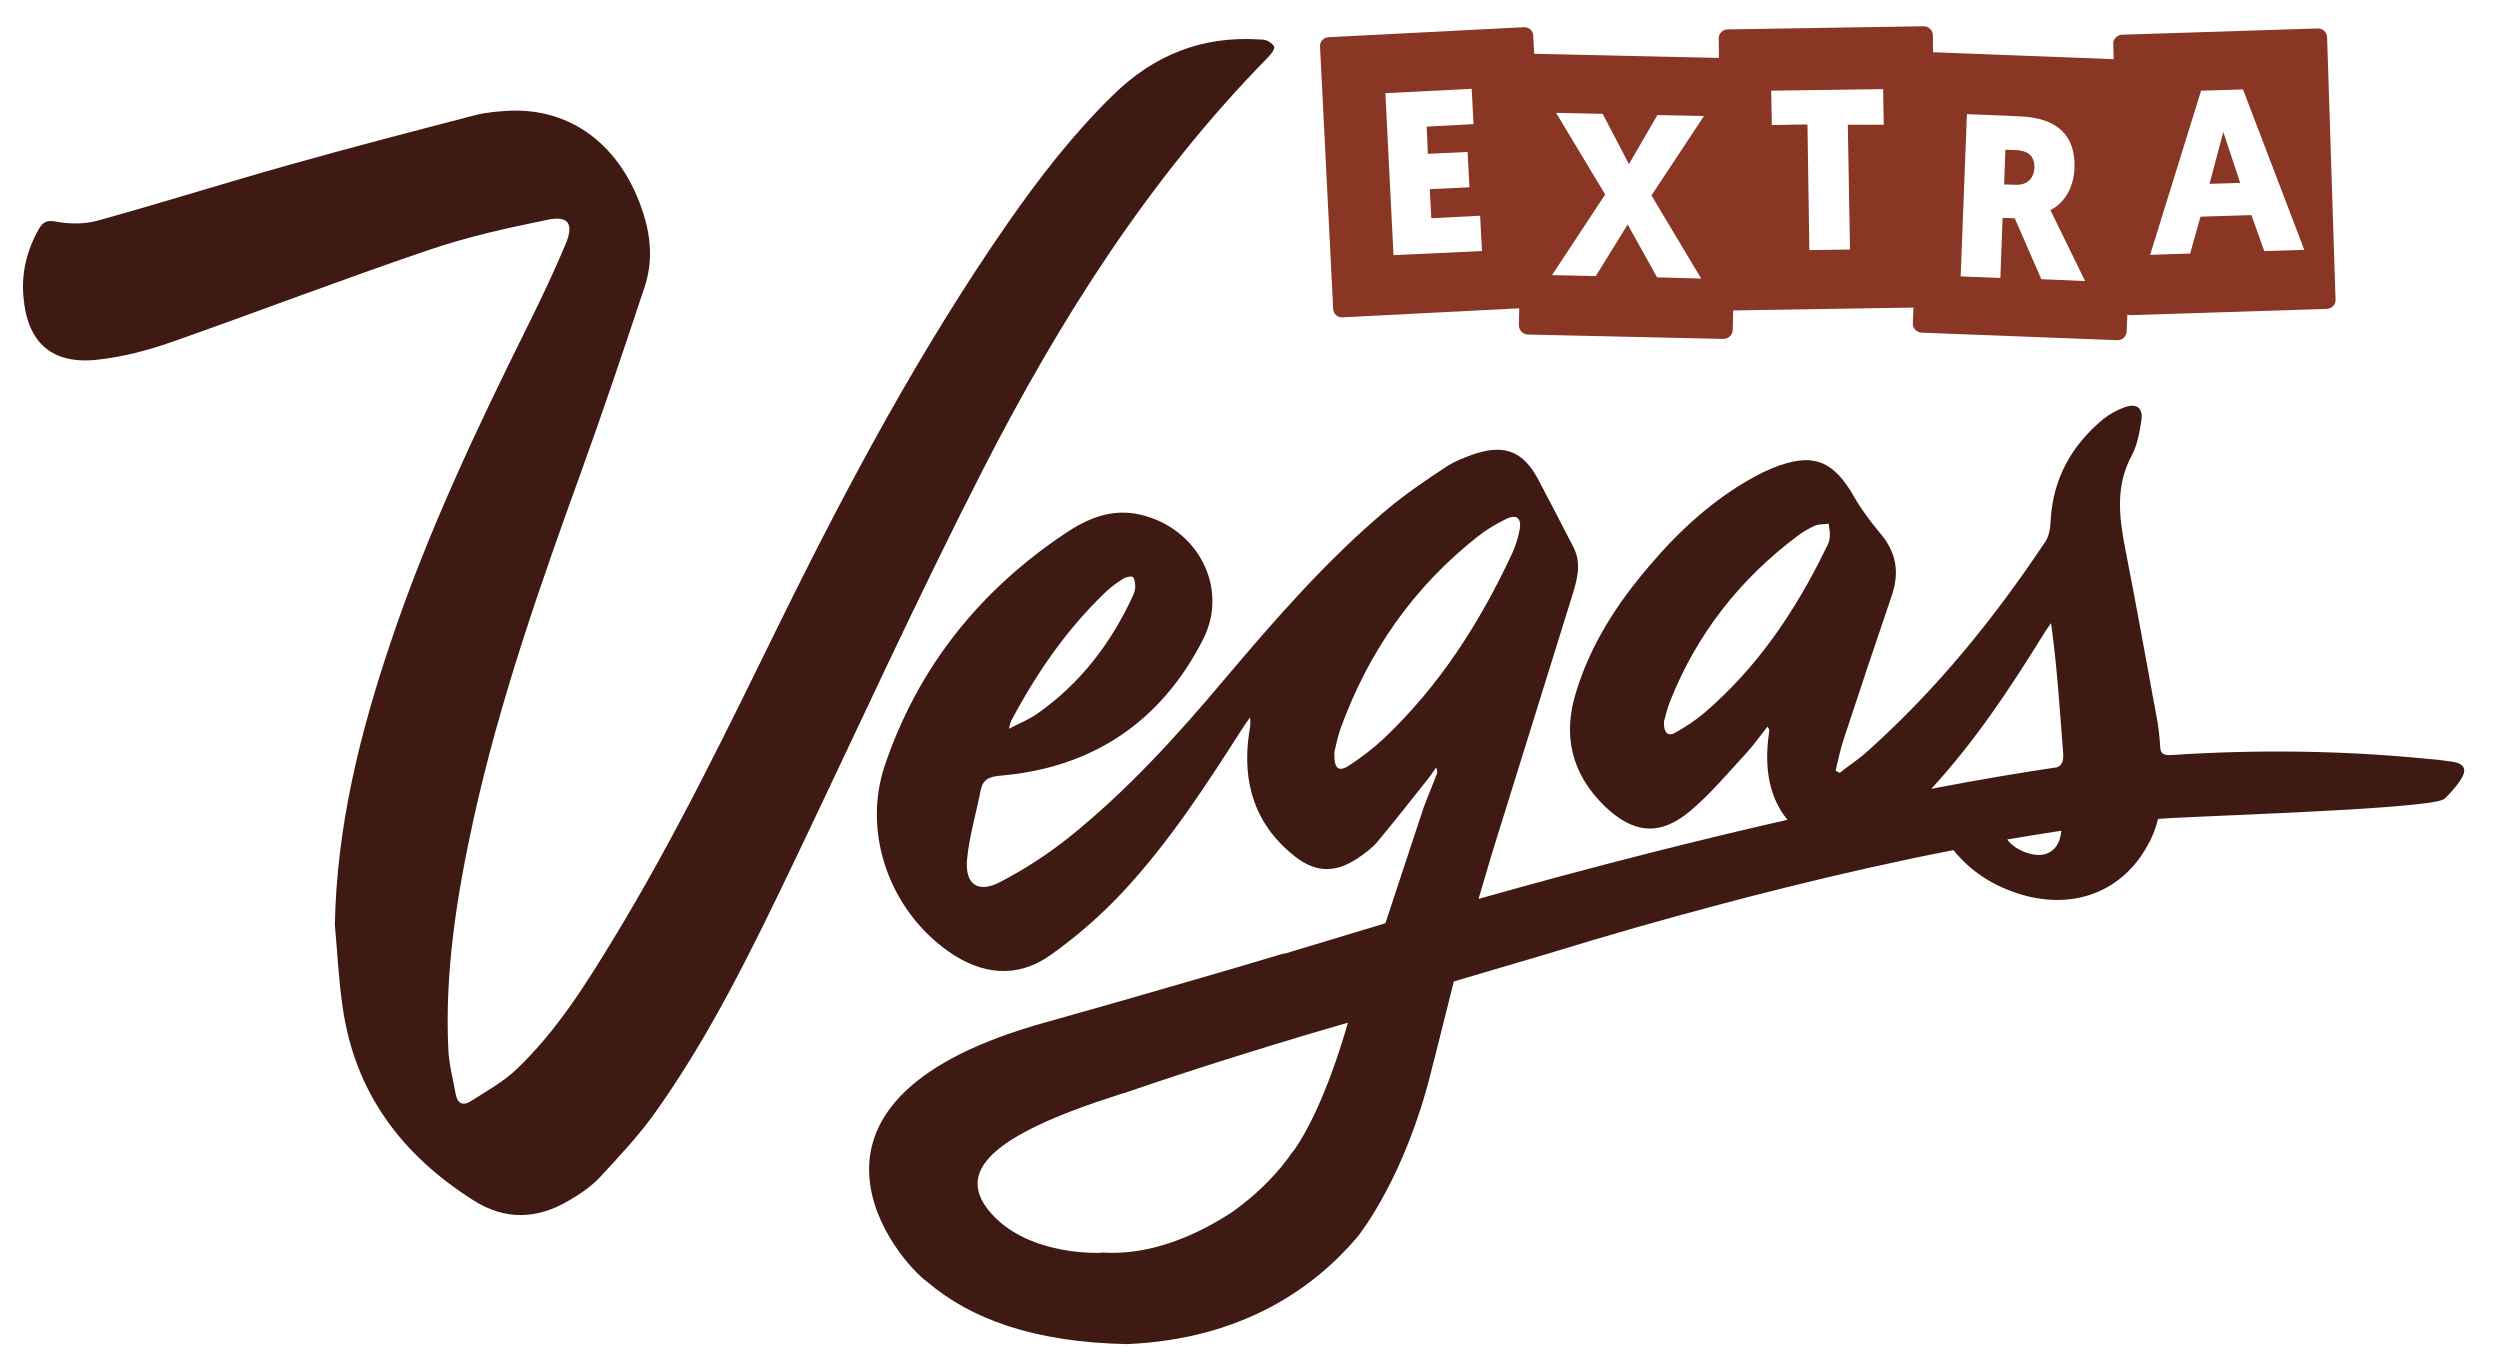 <?xml version="1.0" encoding="utf-8"?>
<!-- Generator: Adobe Illustrator 21.0.0, SVG Export Plug-In . SVG Version: 6.00 Build 0)  -->
<svg version="1.1" id="Layer_1" xmlns="http://www.w3.org/2000/svg" xmlns:xlink="http://www.w3.org/1999/xlink" x="0px" y="0px"
	 viewBox="0 0 799.6 437.4" style="enable-background:new 0 0 799.6 437.4;" xml:space="preserve">
<style type="text/css">
	.st0{fill-rule:evenodd;clip-rule:evenodd;fill:#8A3624;}
	.st1{fill:#3F1A12;}
	.st2{fill:#83E2FF;stroke:#00AEFF;stroke-width:3;stroke-miterlimit:10;}
</style>
<g>
	<g>
		<g>
			<polygon class="st0" points="706.7,58.8 716.5,58.5 711.1,42.2 			"/>
			<path class="st0" d="M744.3,11.9c-0.1-1.6-1.4-2.9-3-2.8l-62.6,2c-1.6,0.1-2.9,1.4-2.8,3l2.7,83.9c0.1,1.6,1.4,2.9,3,2.8l62.6-2
				c1.6-0.1,2.9-1.4,2.8-3L744.3,11.9z M724.2,80.3l-4.1-11.5l-16.3,0.5l-3.3,11.8l-12.8,0.4L704,29l13.4-0.4l19.6,51.3L724.2,80.3z
				"/>
		</g>
	</g>
	<g>
		<g>
			<path class="st0" d="M680.7,19.1l-62.6-2.4c-1.6-0.1-2.9,1.2-3,2.8l-3.3,83.9c-0.1,1.6,1.2,2.9,2.8,3l62.6,2.4
				c1.6,0.1,2.9-1.2,3-2.8l3.3-83.9C683.6,20.5,682.3,19.2,680.7,19.1z M652.9,89.3l-8.5-19.5l-3.9-0.1l-0.7,19.2l-12.7-0.5l2-51.9
				l16.9,0.7c12.2,0.5,17.9,6.3,17.5,16.6c-0.2,5.7-2.9,11-7.7,13.4c0,0-0.1-0.2,11.1,22.7L652.9,89.3z"/>
			<path class="st0" d="M644.6,48l-3.2-0.1L641,59l3.8,0.1c3.5,0.1,5.7-1.9,5.9-5.5C650.7,50.3,649.2,48.2,644.6,48z"/>
		</g>
	</g>
	<g>
		<path class="st0" d="M618.2,11.3c0-1.6-1.3-2.9-2.9-2.9l-62.7,1c-1.6,0-2.9,1.3-2.9,2.9l1.3,84.1c0,1.6,1.3,2.9,2.9,2.9l62.7-1
			c1.6,0,2.9-1.3,2.9-2.9L618.2,11.3z M591.7,79.8L578.7,80l-0.6-40.2l-11.4,0.2l-0.2-11l35.8-0.5l0.2,11.4L591,39.9L591.7,79.8z"/>
	</g>
	<g>
		<path class="st0" d="M553.2,18.6l-62.6-1.4c-1.6,0-2.9,1.2-3,2.8l-1.8,84c0,1.6,1.2,2.9,2.8,3l62.6,1.4c1.6,0,2.9-1.2,3-2.8
			l1.8-84C556.1,19.9,554.8,18.6,553.2,18.6z M544.1,89.1L530,88.7l-9.4-16.9l-10.2,16.5L496.4,88l17-25.8l-15.7-26.1l14.9,0.3
			l8.4,16.1l9.1-15.7l14.9,0.3l-16.8,25.4L544.1,89.1z"/>
	</g>
	<g>
		<path class="st0" d="M490.4,11.4c-0.1-1.6-1.4-2.8-3-2.7l-62.5,3.2c-1.6,0.1-2.8,1.4-2.7,3l4.2,83.9c0.1,1.6,1.4,2.8,3,2.7
			l62.5-3.2c1.6-0.1,2.8-1.4,2.7-3L490.4,11.4z M445.7,81.6l-2.6-51.8l27.6-1.4l0.6,11.3l-15,0.8l0.4,8.7l12.7-0.6l0.6,11.3
			l-12.7,0.6l0.5,9.3l15.6-0.8l0.6,11.3L445.7,81.6z"/>
	</g>
	<g>
		<path class="st1" d="M405.2,18.7c1-1.1,3.2-3.2,2-4.3c-1.9-1.9-3.1-1.7-4.7-1.8c-18.1-1.1-33.4,5-46.4,17.7
			c-12.7,12.4-23.5,26.3-33.6,40.8c-28.1,40.5-51.3,83.8-73,127.9c-16.8,34.2-33.4,68.6-53.3,101.3c-9,14.8-18.3,29.6-31,41.7
			c-4.2,4-9.6,7-14.6,10.2c-2.7,1.7-4.4,0.6-4.9-2.5c-0.8-4.6-2.1-9.3-2.3-13.9c-1.2-24.9,2.7-49.3,8-73.5
			c8.4-38.3,21.4-75.2,34.7-112c7-19.4,13.6-39,20.1-58.6c2.5-7.6,2.1-15.3-0.3-23c-6.9-22.2-23.5-34.7-44.3-33.2
			c-3,0.2-6.1,0.5-9.1,1.2c-20,5.2-40,10.4-59.9,16c-20.6,5.8-40.9,12.2-61.5,17.9c-4.1,1.1-8.9,1.1-13.1,0.3
			c-3-0.6-4.3,0.1-5.6,2.4c-3.8,6.7-5.6,14-4.9,21.6c1.2,14.9,9.3,21.9,24.1,20.1c7.8-0.9,15.6-2.9,23-5.5
			c27.6-9.7,55-20.2,82.7-29.6c12.3-4.2,25.1-7,37.8-9.6c6.8-1.4,8.5,1.3,5.8,7.8c-3.6,8.6-7.6,17-11.7,25.3
			c-16.5,33.2-32.4,66.7-44.2,101.9c-9.9,29.3-17.3,59.1-17.9,90.4c0.8,8.8,1.2,17.7,2.5,26.5c3.9,27.3,18.9,47.2,41.8,61.7
			c10.2,6.5,20.5,6.1,30.7,0c3.6-2.1,7.1-4.5,9.9-7.5c6.2-6.7,12.5-13.4,17.8-20.9c17.6-24.8,30.8-52,43.9-79.3
			c20.2-42.2,39.6-84.8,60.9-126.4C339,102.2,367.5,57.2,405.2,18.7z"/>
	</g>
	<path class="st2" d="M427.6,332.9"/>
	<path class="st2" d="M420.1,356.8"/>
	<g>
		<path class="st1" d="M784.2,243.6c-2.6-0.4-5.2-0.7-7.9-0.9c-27.3-2.7-54.6-3-82-1.2c-2.3,0.1-3.3-0.4-3.4-2.8
			c-0.2-3.5-0.6-6.9-1.3-10.3c-3.3-17.9-6.5-35.8-10-53.6c-1.9-10-2.9-19.6,2.2-29.1c1.8-3.3,2.5-7.4,3.1-11.2
			c0.6-3.9-1.4-5.6-5.2-4.3c-2.6,0.9-5.1,2.3-7.2,4c-9.9,8.3-15.8,18.8-16.6,31.9c-0.1,2.4-0.4,5.2-1.7,7.1
			c-16.3,24.5-34.7,47.2-56.7,66.9c-2.8,2.6-6.1,4.7-9.1,7.1c-0.4-0.2-0.8-0.5-1.3-0.7c0.8-3.2,1.4-6.4,2.4-9.5
			c5.1-15.5,10.3-31.1,15.6-46.6c2.5-7.4,1.4-13.8-3.7-19.8c-3-3.6-5.9-7.4-8.2-11.4c-6.8-12.1-13.5-14.7-26.5-9.4
			c-1.9,0.8-3.8,1.7-5.6,2.7c-13.1,7.2-23.9,17.1-33.5,28.4c-10.3,12-18.8,25.1-23.5,40.4c-4.4,14.1-1.4,26.3,9.2,36.6
			c9.2,8.8,17.7,9.6,27.4,1.4c6.5-5.5,12.1-12.2,17.9-18.5c2.4-2.6,4.4-5.5,6.7-8.4c0.4,0.6,0.6,0.9,0.6,1.1
			c-0.1,1.1-0.3,2.2-0.4,3.3c-1,9.9,0.6,18.5,6.2,25.4c-27.7,6.3-60.5,14.5-98.8,25.3c2.1-7,3.9-13.4,5.9-19.7
			c8-25.7,16-51.4,24-77.1c1.6-5.2,3.2-10.5,0.4-15.8c-3.7-7.2-7.5-14.5-11.3-21.7c-4.6-8.6-10.4-11.1-19.7-8.2
			c-3.4,1.1-6.9,2.5-9.8,4.4c-6.4,4.2-12.7,8.5-18.6,13.4c-19.3,16.2-35.9,35.2-52.1,54.4c-15.3,18.2-31.3,35.8-49.9,50.7
			c-6.8,5.4-14.2,10.2-21.9,14.2c-7.1,3.7-11.3,0.8-10.6-7.2c0.7-7.4,2.9-14.6,4.3-21.9c0.7-3.6,2.6-4.6,6.3-4.9
			c29.6-2.5,51.5-17.3,64.9-43.6c8.4-16.6-1.8-35.7-20.1-39.9c-9-2.1-16.9,1.2-24,6c-27.4,18.3-47.1,42.9-57.7,74.2
			c-7.3,21.7,1.6,46.2,20.2,59.4c10.7,7.6,22.1,8.9,32.9,1.2c8.3-5.9,16.1-12.7,23.1-20.2c14.8-15.9,26.6-34.1,38.3-52.4
			c0.7-1.1,1.5-2.2,2.3-3.3c0.3,1.9,0,3.4-0.3,5c-2.3,15.9,1.9,29.5,14.9,39.6c6.7,5.2,13.1,5,20,0.3c2.2-1.5,4.4-3.1,6.1-5.1
			c5.6-6.7,11-13.6,16.4-20.4c0.9-1.1,1.6-2.3,2.4-3.4c0.5,0.9,0.4,1.4,0.3,1.9c-1.4,3.6-2.8,7.1-4.2,10.7l-12.3,37.2l-32.5,9.8
			l0.2-0.2c-8.7,2.6-17.4,5.2-26.1,7.7c-17.8,5.2-35.7,10.3-53.5,15.3c-0.1,0-0.2,0.1-0.3,0.1c-85.6,25.3-44,75.1-34.2,82.1
			c13.8,11.7,33.8,19.2,63.8,19.8c37-1.6,59.9-18.1,73.6-34.2c1.2-1.5,15.3-19.5,23.6-52.8c0.3-1.3,0.6-2.5,0.9-3.5l6.4-25.5
			l29.5-8.7c8.5-2.6,18.8-5.7,30.3-9l0.1,0l0,0c28.2-8,63.8-17.3,99.9-24.3c5.7,7.1,13.2,11.7,22,14.3c17.1,4.9,32.4-1.4,40.3-16.2
			c0.1-0.1,0.1-0.3,0.2-0.4c0.1-0.2,0.2-0.3,0.3-0.5c0.9-1.8,2-4.4,2.6-7.1c0.2-0.7,86.1-2.9,91.5-6.4c0.5-0.3,3.9-3.9,5.2-6
			C789.3,246,788.2,244.2,784.2,243.6z M323.4,230.6c8.1-15.3,17.8-29.4,30.4-41.4c1.7-1.6,3.7-3,5.6-4.2c0.8-0.5,2.6-0.8,3-0.4
			c0.6,0.8,0.7,2.2,0.7,3.3c-0.1,1.1-0.5,2.2-1,3.2c-7,15-16.8,27.7-30.4,37.2c-2.5,1.8-5.4,2.9-9,4.8
			C323.1,231.5,323.2,231,323.4,230.6z M413.8,368c-0.1,0.1-0.2,0.2-0.3,0.3c-4.4,6.4-10.6,13.1-19.3,19.3
			c-11.6,7.6-26.4,14.1-42,13c-0.1,0.1-0.1,0.1-0.1,0.1s-22.5,1.2-34.8-12.3s-0.5-25.2,40.3-38.2c0.8-0.3,1.5-0.5,2.3-0.7
			c22.3-7.7,45.1-14.7,58.2-18.6c0,0,0,0,0,0l13-3.8C431.1,327.1,423.9,353.8,413.8,368z M442.5,236.3c-3.3,3.1-7,5.9-10.8,8.4
			c-3.6,2.4-5.1,1.3-4.9-4.2c0.4-1.7,1-4.7,2-7.6c8.9-24.4,23.2-45,43.7-61.2c2.8-2.2,5.9-4.1,9.2-5.7c3.4-1.7,5.1-0.2,4.3,3.6
			c-0.5,2.6-1.3,5.1-2.4,7.5C473.3,199.2,460.3,219.5,442.5,236.3z M585.2,172.1c-0.1,1.2-0.7,2.4-1.3,3.5
			c-9.7,19.9-21.9,38-38.9,52.5c-2.7,2.3-5.8,4.3-8.9,6.1c-2.3,1.4-4,0.7-3.9-3.4c0.5-1.6,1-4.2,2-6.6c8.6-21.6,22.4-39.1,41-53
			c1.7-1.2,3.5-2.3,5.4-3.1c1.3-0.5,2.9-0.4,4.3-0.6C585.1,169,585.4,170.6,585.2,172.1z M653.6,273.3c-3.6,0.8-9.4-1.6-11.6-4.8
			c5.8-1,11.5-1.9,17.3-2.8C658.9,270,656.9,272.6,653.6,273.3z M658,245.4c-10.8,1.6-24.2,3.8-40.3,6.9
			c13.9-15.1,25.2-32.1,36-49.6c0.7-1.2,1.6-2.3,2.3-3.4c2,14.2,2.8,28,3.9,41.8C660,243.5,659.5,244.7,658,245.4z"/>
	</g>
	<path class="st2" d="M473.2,287.2"/>
</g>
</svg>
